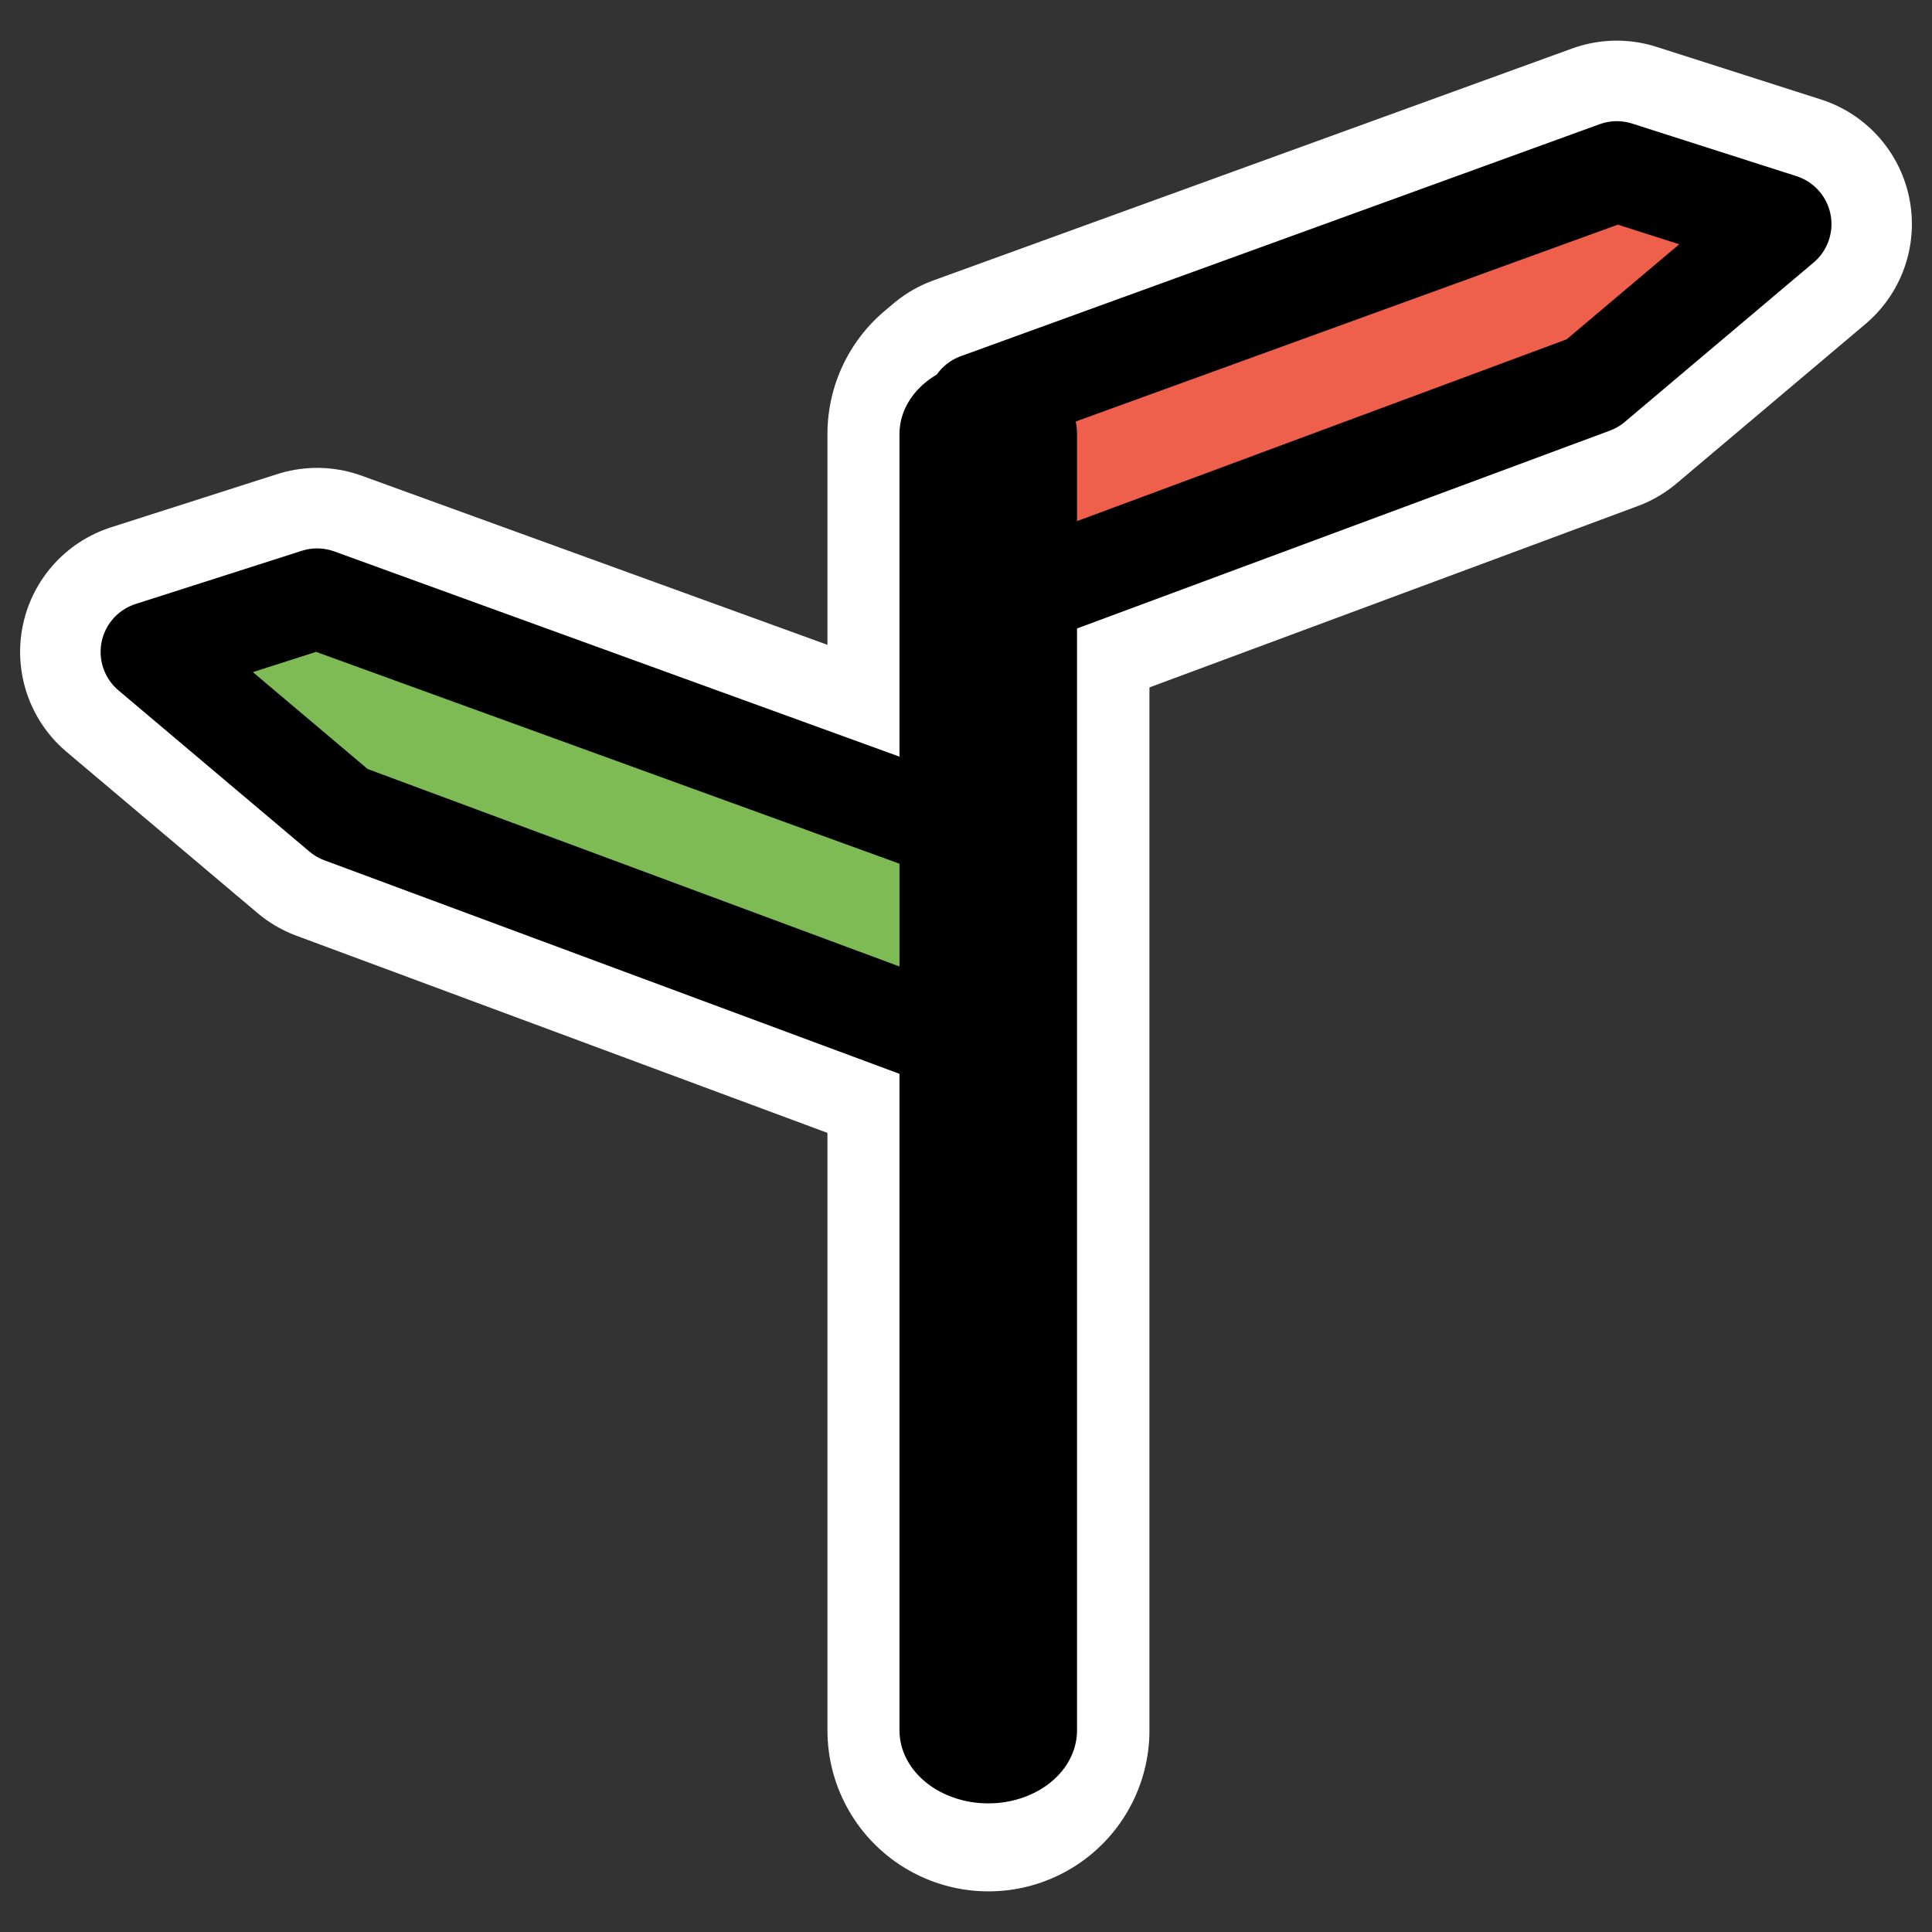 <?xml version="1.0" encoding="UTF-8" standalone="no"?>
<svg
    xmlns:inkscape="http://www.inkscape.org/namespaces/inkscape"
    xmlns:rdf="http://www.w3.org/1999/02/22-rdf-syntax-ns#"
    xmlns="http://www.w3.org/2000/svg"
    xmlns:sodipodi="http://inkscape.sourceforge.net/DTD/sodipodi-0.dtd"
    xmlns:ns1="http://sozi.baierouge.fr"
    xmlns:cc="http://web.resource.org/cc/"
    xmlns:xlink="http://www.w3.org/1999/xlink"
    xmlns:dc="http://purl.org/dc/elements/1.1/"
    id="svg1"
    viewBox="0 0 60 60"
    sodipodi:version="0.32"
    _SVGFile__filename="oldscale/apps/proxy.svg"
    version="1.0"
    inkscape:version="0.41"
    y="0"
    x="0"
    sodipodi:docname="proxy.svgz"
    sodipodi:docbase="/home/danny/work/icons/primary/scalable/apps"
  >
  <rect x="0" y="0" width="60" height="60" fill="#333333" stroke="none"/>
  <sodipodi:namedview
      id="base"
      bordercolor="#666666"
      inkscape:window-x="0"
      inkscape:window-y="0"
      pagecolor="#ffffff"
      inkscape:zoom="4.9420154"
      inkscape:pageshadow="2"
      borderopacity="1.0"
      inkscape:current-layer="svg1"
      inkscape:cx="55.279367"
      inkscape:cy="14.971493"
      inkscape:window-width="1020"
      inkscape:pageopacity="0.0"
      inkscape:window-height="691"
  />
  <g
      id="g1727"
    >
    <path
        id="path1721"
        style="stroke-linejoin:round;stroke:#ffffff;stroke-linecap:round;stroke-width:8.125;fill:none"
        d="m29.912 25.878l0.091 6.57-19.386-7.198-5.93-5.005 5.161-1.652 20.064 7.285z"
    />
    <path
        id="path1722"
        style="stroke-linejoin:round;stroke:#ffffff;stroke-linecap:round;stroke-width:8.125;fill:none"
        d="m30.28 19.026l19.169-7.118 5.864-4.95-5.104-1.633-19.84 7.204"
    />
    <path
        id="path1723"
        style="stroke-linejoin:round;fill-rule:evenodd;stroke:#ffffff;stroke-linecap:round;stroke-width:10;fill:#ffffff"
        d="m30.697 53.738v-40.26"
    />
  </g
  >
  <g
      id="g1562"
      transform="matrix(.949 0 0 .949 1.656 -.277)"
    >
    <path
        id="path792"
        style="stroke-linejoin:round;fill-rule:evenodd;stroke:#000000;stroke-linecap:round;stroke-width:3.293;fill:#7fbb55"
        d="m29.776 27.562l0.095 6.924-20.428-7.585-6.249-5.275 5.439-1.741 21.143 7.677z"
    />
    <path
        id="path791"
        style="stroke-linejoin:round;fill-rule:evenodd;stroke:#000000;stroke-linecap:round;stroke-width:3.293;fill:#ee5f4c"
        d="m30.164 20.341l20.2-7.5 6.179-5.216-5.378-1.721-20.907 7.592"
    />
    <path
        id="path790"
        d="m28.756 54.73v-44.099"
        style="stroke-linejoin:round;fill-rule:evenodd;stroke:#000000;stroke-linecap:round;stroke-width:4.966;fill:#ffffff"
        transform="matrix(1.17 0 0 .962 -3.049 4.268)"
    />
  </g
  >
</svg
>
